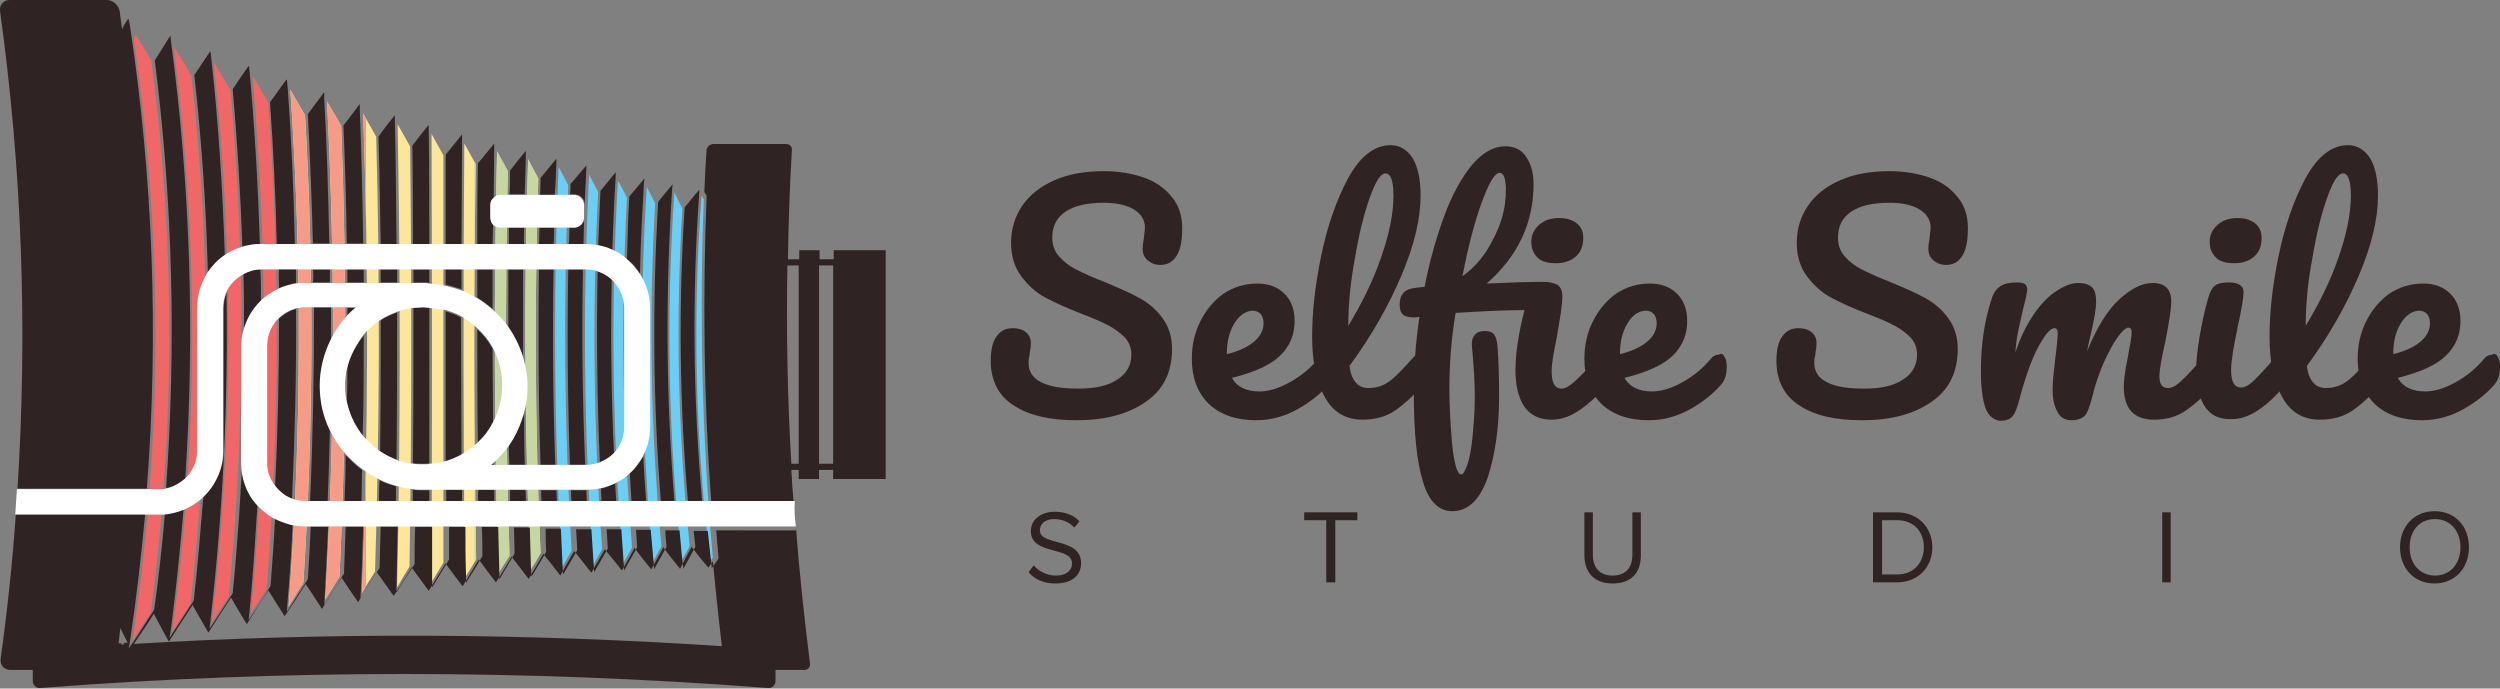 <?xml version="1.0" encoding="UTF-8"?> <!-- Generator: Adobe Illustrator 25.2.1, SVG Export Plug-In . SVG Version: 6.00 Build 0) --> <svg xmlns="http://www.w3.org/2000/svg" xmlns:xlink="http://www.w3.org/1999/xlink" id="Layer_1" x="0px" y="0px" viewBox="0 0 442.6 121.9" style="enable-background:new 0 0 442.6 121.9;" xml:space="preserve"><rect x="0" y="0" width="442.6" height="121.9" fill="#808080" stroke="none"/> <style type="text/css"> .st0{clip-path:url(#SVGID_2_);} .st1{fill:#FCE699;} .st2{fill:#F16667;} .st3{fill:#F69B88;} .st4{fill:#6BCEF5;} .st5{fill:#C6D7A1;} .st6{fill:#302323;} .st7{fill:#FFFFFF;} </style> <g> <g> <g> <g> <defs> <path id="SVGID_1_" d="M88.2,101.6c-0.7-24.9-0.8-49.8-0.2-74.8c0.6,1.2,1.3,2.3,1.9,3.5c-0.5,22.7-0.4,45.4,0.3,68.1 C89.5,99.5,88.8,100.5,88.2,101.6z M101.2,97.5c-1.3-21.6-1.5-43.1-0.6-64.7c-0.6-1.1-1.1-2.2-1.7-3.2 c-1,23.6-0.8,47.2,0.6,70.9C100.1,99.5,100.6,98.5,101.2,97.5z M78.5,99.6c0-24,0-48.1,0-72.1c-0.7-1.3-1.4-2.5-2.1-3.8 c0.1,26.5,0.1,52.9,0,79.4C77.1,101.9,77.8,100.8,78.5,99.6z M84.3,99c-0.4-23.3-0.4-46.7-0.1-70c-0.7-1.2-1.3-2.4-2-3.6 C82,51,82,76.6,82.3,102.3C83,101.2,83.7,100.1,84.3,99z M106.6,97.2c-1.5-21.1-1.8-42.2-0.7-63.2c-0.5-1-1.1-2.1-1.6-3.1 c-1.2,23.1-0.9,46.1,0.7,69.3C105.5,99.1,106.1,98.2,106.6,97.2z M72.5,100.3c0.4-24.8,0.4-49.6,0.1-74.4 c-0.7-1.3-1.5-2.6-2.2-3.9c0.5,27.3,0.5,54.7-0.1,82C71,102.8,71.7,101.6,72.5,100.3z M126.2,98.7c-1.9-21.1-2.4-42.3-1.6-63.4 c-0.1-0.2-0.2-0.4-0.4-0.6c-1.6,21.5-1.1,43,1.5,64.5C125.9,99.1,126.1,98.9,126.2,98.7z M21.5,114c0.2,0,0.3,0,0.5,0 c-0.1-0.3-0.3-0.5-0.4-0.8C21.5,113.5,21.5,113.8,21.5,114z M111.9,96.9c-1.7-20.7-2-41.3-0.9-61.9c-0.5-1-1-2-1.6-3 c-1.3,22.6-1,45.1,0.9,67.7C110.9,98.8,111.4,97.9,111.9,96.9z M117.1,96.7c-1.9-20.3-2.3-40.5-1.1-60.7c-0.5-1-1-2-1.5-2.9 c-1.4,22.1-1,44.2,1.1,66.4C116.1,98.5,116.6,97.6,117.1,96.7z M122.1,96.6c-2.1-19.9-2.5-39.8-1.3-59.7c-0.5-1-1-1.9-1.4-2.9 c-1.5,21.7-1.1,43.4,1.3,65.1C121.2,98.4,121.7,97.5,122.1,96.6z M95.7,97.9c-1-22.1-1.1-44.2-0.4-66.3 c-0.6-1.1-1.2-2.2-1.8-3.4c-0.8,24.2-0.6,48.5,0.4,72.7C94.5,100,95.1,99,95.7,97.9z M26.7,108.5C31,76,31.1,43.2,26.8,10.7 c-1.1-1.8-2.2-3.7-3.4-5.6c5.5,36,5.5,72.4,0,108.5C24.5,111.9,25.6,110.2,26.7,108.5z M66.4,101.2c0.8-25.6,0.9-51.3,0.2-77 c-0.8-1.4-1.5-2.7-2.3-4.1c1,28.3,0.9,56.6-0.2,84.9C64.8,103.7,65.6,102.4,66.4,101.2z M53.7,103.2C55.5,75.6,55.6,48,54,20.4 c-0.9-1.5-1.7-3-2.6-4.5c2.1,30.5,2,61-0.3,91.5C52,105.9,52.8,104.5,53.7,103.2z M60.1,102.1c1.3-26.6,1.3-53.2,0.3-79.8 c-0.8-1.4-1.6-2.9-2.5-4.3c1.5,29.3,1.4,58.7-0.3,88.1C58.4,104.8,59.3,103.4,60.1,102.1z M33.7,107 c3.6-31.1,3.7-62.4,0.2-93.6c-1-1.8-2.1-3.5-3.2-5.3c4.5,34.5,4.4,69.3-0.2,103.8C31.6,110.2,32.6,108.6,33.7,107z M40.5,105.6 c2.9-29.8,3-59.8,0.3-89.7c-1-1.7-2-3.3-3-5c3.6,33,3.5,66.3-0.3,99.3C38.5,108.6,39.5,107.1,40.5,105.6z M47.2,104.3 c2.3-28.6,2.4-57.4,0.3-86.1c-0.9-1.6-1.8-3.2-2.8-4.8c2.8,31.7,2.7,63.6-0.3,95.2C45.3,107.2,46.3,105.8,47.2,104.3z"></path> </defs> <clipPath id="SVGID_2_"> <use xlink:href="#SVGID_1_" style="overflow:visible;"></use> </clipPath> <g class="st0"> <path class="st1" d="M98.1,110.4c0,12.8-5.4,23.2-12.1,23.2H61.1c-6.7,0-12.1-10.4-12.1-23.2V3.4c0-12.8,5.4-23.2,12.1-23.2H86 c6.7,0,12.1,10.4,12.1,23.2V110.4"></path> <path class="st2" d="M49.6-4.2H33.1c-5.8,0-10.4,8.9-10.4,19.9v91.9c0,11,4.7,19.9,10.4,19.9h19.8c-2.4-4.2-3.9-10.3-3.9-17.1 V3.4C49,0.8,49.2-1.8,49.6-4.2"></path> <path class="st3" d="M54.4-4.2h-4.8C49.2-1.8,49,0.8,49,3.4v107c0,6.8,1.5,12.8,3.9,17.1h1.5c5.8,0,10.4-8.9,10.4-19.9V15.7 C64.9,4.7,60.2-4.2,54.4-4.2"></path> <path class="st4" d="M116.7-5.1H97.3c0.5,2.6,0.9,5.5,0.9,8.5v107c0,8.2-2.2,15.4-5.6,19.5c0.7,0.3,1.4,0.4,2.2,0.4h22 c5.9,0,10.7-9.2,10.7-20.5V15.3C127.4,4,122.6-5.1,116.7-5.1"></path> <path class="st5" d="M97.3-5.1h-2.6C88.8-5.1,84,4,84,15.3v94.5c0,9.9,3.7,18.2,8.6,20.1c3.4-4.1,5.6-11.3,5.6-19.5V3.4 C98.1,0.4,97.8-2.5,97.3-5.1"></path> </g> </g> <path class="st6" d="M55.4,47.7h3c0,0.8,0,1.5,0,2.3h-3C55.5,49.2,55.5,48.5,55.4,47.7z M48.7,86.1c0.8,1,1.8,1.8,3,2.2 c0.5-11.2,0.8-22.4,0.7-33.6c-1.1,0.3-2.2,0.9-3,1.7C49.4,66.3,49.2,76.2,48.7,86.1z M106.4,86.5c0,0.8,0.1,1.5,0.1,2.3h2.6 c-0.1-1.1-0.1-2.1-0.2-3.2C108.2,85.9,107.3,86.3,106.4,86.5z M67.4,50h2.9c0-0.8,0-1.5,0-2.3h-2.9C67.4,48.5,67.4,49.2,67.4,50z M54.9,88.7h3.1c0.2-4.2,0.3-8.4,0.4-12.7c-1.1-2.3-1.7-4.9-1.7-7.7c0-2.9,0.7-5.6,1.9-8.1c0-1.9,0-3.9,0-5.8h-3 C55.6,65.9,55.4,77.4,54.9,88.7z M61.5,50h2.9c0-0.8,0-1.5,0-2.3h-2.9C61.5,48.5,61.5,49.2,61.5,50z M93.1,88.7 c0-0.7,0-1.3-0.1-2h-2.7c0,0.7,0,1.3,0,2H93.1z M84.7,88.7h2.8c0-0.7,0-1.3,0-2h-2.8C84.6,87.4,84.6,88.1,84.7,88.7z M95.8,86.8 c0,0.7,0,1.3,0.1,2h2.7c0-0.7-0.1-1.3-0.1-2H95.8z M98.1,40.3h-2.6c0,1,0,1.9-0.1,2.9H98C98.1,42.3,98.1,41.3,98.1,40.3z M101.1,86.8c0,0.7,0,1.3,0.1,2h2.7c0-0.7-0.1-1.3-0.1-2H101.1z M61,88.7h3c0-1.8,0.1-3.7,0.1-5.5c-1.1-0.8-2-1.7-2.9-2.6 C61.2,83.3,61.1,86,61,88.7z M103.6,82.3c-0.5-11.5-0.6-23.1-0.4-34.6h-2.6c-0.2,11.5-0.1,23.1,0.3,34.6H103.6z M108.7,80.2 c-0.5-10.3-0.6-20.6-0.4-30.8c-0.7-0.6-1.6-1.1-2.5-1.4c-0.2,11.3-0.1,22.6,0.4,33.8C107.1,81.5,108,81,108.7,80.2z M67.1,88.7h3 c0-0.9,0-1.8,0-2.6c-1-0.3-2-0.6-2.9-1.1C67.1,86.2,67.1,87.5,67.1,88.7z M81.7,47.7h-2.8c0,0.9,0,1.8,0,2.7 c0.9,0.2,1.9,0.5,2.8,0.8C81.7,50.1,81.7,48.9,81.7,47.7z M92.8,40.3h-2.7c0,1,0,1.9,0,2.9h2.7C92.7,42.3,92.8,41.3,92.8,40.3z M73.2,50H75h0c0.3,0,0.7,0,1,0.1c0-0.8,0-1.6,0-2.4h-2.8C73.2,48.5,73.2,49.2,73.2,50z M81.8,88.7c0-0.7,0-1.3,0-2h-2.8 c0,0.7,0,1.3,0,2H81.8z M75,86.8c-0.7,0-1.3,0-1.9-0.1c0,0.7,0,1.4,0,2.1H76c0-0.7,0-1.3,0-2h-0.8v0C75.1,86.8,75.1,86.8,75,86.8 z M87.2,47.7h-2.7c0,1.7,0,3.3,0,5c1,0.6,1.9,1.3,2.7,2C87.2,52.4,87.2,50,87.2,47.7z M81.7,43.2c0-6.2,0.1-12.4,0.1-18.5l0-0.9 c-1,1.2-1.9,2.4-2.9,3.6c0,0,0,0,0,0c0,5.3,0,10.5,0,15.8H81.7z M103.5,36.2c0.1-2,0.2-4.1,0.3-6.1l0-0.8 c-0.9,1.1-1.9,2.2-2.8,3.3c0,0,0,0.1,0,0.1c0,0,0,0,0,0c0,0.6,0,1.1-0.1,1.7h0.7C102.7,34.4,103.5,35.2,103.5,36.2z M103.4,39.1 c-0.3,0.7-0.9,1.2-1.7,1.2h-0.9c0,1,0,1.9-0.1,2.9h2.6C103.3,41.8,103.4,40.5,103.4,39.1z M119.4,88.7c-1.5-18.4-1.6-37-0.4-55.3 l0.1-0.8c-0.9,1.1-1.8,2.1-2.6,3.2c0,0.1,0,0.1,0,0.2c0,0,0,0,0,0c-1,17.5-0.9,35.2,0.5,52.8H119.4z M49.4,51 c0.9-0.4,2-0.7,3-0.9c0-0.8,0-1.6,0-2.5h-3C49.3,48.8,49.4,49.9,49.4,51z M124.3,88.7c-1.6-18.2-1.8-36.5-0.5-54.6l0-0.5 c-0.9,1-1.7,2.1-2.6,3.1c0,0.1,0,0.1,0,0.2c0,0,0,0,0,0c-1.1,17.2-0.9,34.6,0.6,51.9H124.3z M113.3,48.5 c0.1-5.4,0.4-10.7,0.7-16.1l0.1-0.8c-0.9,1.1-1.8,2.1-2.7,3.2c0,0.1,0,0.1,0,0.2c0,0,0,0,0,0c-0.2,3.6-0.3,7.2-0.4,10.9 C111.9,46.5,112.7,47.4,113.3,48.5z M70.2,43.2c-0.1-7.3-0.1-14.6-0.3-21.9l0-0.9c0,0,0,0,0,0c-1,1.2-2,2.5-2.9,3.8 c0.2,6.4,0.3,12.7,0.4,19.1H70.2z M111.5,83.8c0.1,1.7,0.2,3.3,0.3,5h2.6c-0.2-2.7-0.4-5.3-0.5-8 C113.2,81.9,112.4,82.9,111.5,83.8z M58.3,43.2c-0.2-8.6-0.4-17.2-0.9-25.8l0-1c0,0,0,0,0-0.1c-1,1.3-1.9,2.6-2.9,3.9 c0.4,7.6,0.7,15.3,0.9,22.9H58.3z M109,31.3l0-0.8c-0.9,1.1-1.8,2.2-2.7,3.3c0,0,0,0.1,0,0.1c0,0,0,0,0,0 c-0.1,3.2-0.3,6.4-0.4,9.6c0.9,0.2,1.7,0.4,2.5,0.8C108.6,39.9,108.7,35.6,109,31.3z M87.3,39.8c-0.3-0.3-0.5-0.8-0.5-1.3v-2.2 c0-0.5,0.2-1,0.6-1.3c0-2.9,0.1-5.8,0.1-8.7l0-0.9c-1,1.2-1.9,2.4-2.9,3.5c0,0,0,0.1,0,0.1c0,0,0,0,0,0 c-0.1,4.7-0.1,9.5-0.1,14.3h2.7C87.2,42.1,87.3,40.9,87.3,39.8z M87.3,74.9c0-4.4-0.1-8.8-0.1-13.2c-0.7-1.3-1.6-2.4-2.7-3.4 c0,6.7,0,13.5,0.1,20.2C85.6,77.4,86.6,76.2,87.3,74.9z M76,43.2c0-6.7,0-13.5-0.1-20.2l0-0.9c0,0,0,0,0,0c-1,1.2-2,2.5-2.9,3.7 c0.1,5.8,0.1,11.6,0.1,17.4H76z M93.1,27.6l0-0.9c-1,1.2-1.9,2.3-2.8,3.5c0,0,0,0.1,0,0.1c0,0,0,0,0,0c0,1.4,0,2.8-0.1,4.1h2.7 C93,32.2,93,29.9,93.1,27.6z M64.3,43.2c-0.1-7.9-0.3-15.9-0.6-23.8l0-0.9c0,0,0,0,0-0.1c-1,1.3-1.9,2.6-2.9,3.8 c0.3,7,0.5,13.9,0.6,20.9H64.3z M98.5,28.9l0-0.8c-0.9,1.1-1.9,2.3-2.8,3.4c0,0,0,0.1,0,0.1c0,0,0,0,0,0c0,1,0,1.9-0.1,2.9h2.6 C98.4,32.6,98.4,30.8,98.5,28.9z M87,82.3h0.4c0-0.1,0-0.2,0-0.3C87.2,82.1,87.1,82.2,87,82.3z M90.1,78.8c0,1.2,0,2.3,0.1,3.5 h2.7c-0.1-3-0.1-6.1-0.1-9.1C92.2,75.2,91.3,77.1,90.1,78.8z M29.4,86.4c1.3-0.2,2.4-0.9,3.4-1.7c1.7-25.7,0.9-51.6-2.5-77.2 l-0.1-1c0-0.1-0.1-0.1-0.1-0.1c0,0,0,0,0,0c-0.9,1.4-1.8,2.9-2.7,4.3C30.6,35.8,31.2,61.1,29.4,86.4z M3.1,86.5H26 c2.1-27.3,1.1-54.8-3-82l-0.2-1c0-0.1-0.1-0.1-0.1-0.2c-0.4,0.6-0.8,1.2-1.1,1.9c-0.1-1.1-0.3-2.1-0.4-3.2C21,0.9,20,0,18.9,0 C13.2,0,7.4,0,1.7,0C0.6,0-0.1,0.9,0,1.9C3.9,30,4.9,58.3,3.1,86.5z M92.6,47.7H90c0,3.3,0,6.7,0,10.1c1.1,1.6,2,3.4,2.6,5.3 C92.6,58,92.6,52.8,92.6,47.7z M76,54.5c-0.3,0-0.7-0.1-1-0.1c-0.6,0-1.2,0.1-1.8,0.1c0,9.2,0,18.4-0.1,27.5 c0.6,0.1,1.2,0.1,1.9,0.1c0.3,0,0.7,0,1-0.1C76,73,76,63.8,76,54.5z M140.9,93.2c0.6,8.1,1.5,16.2,2.5,24.3 c0.1,0.6-0.4,1.1-1,1.1c-1.7,0-3.4,0-5.1,0c0,0.6,0,1.3,0,1.9c0,0.8-0.6,1.4-1.4,1.3c-42.9-3.3-85.9-3.3-128.7,0 c-0.8,0.1-1.4-0.5-1.4-1.3c0-0.6,0-1.3,0-1.9c-1.3,0-2.7,0-4,0c-1.1,0-1.8-0.9-1.7-1.9c1.2-8.6,2.1-17.1,2.7-25.7h22.9 c-0.7,7.3-1.5,14.6-2.6,21.9l-0.3,1.9l1.1-1.6c1.1-1.7,2.2-3.4,3.3-5.1l0.1-0.2c0.8-5.6,1.4-11.3,1.9-17c1.2-0.1,2.3-0.4,3.3-0.8 c-0.6,7-1.3,14-2.2,21l-0.3,1.9l1-1.6c1.1-1.6,2.1-3.3,3.2-4.9l0.1-0.2c0.7-6.1,1.2-12.3,1.7-18.4c2.2-2.1,3.6-5,3.6-8.2V54.5 c0-0.9,0.2-1.8,0.5-2.7c0.3,19.3-0.6,38.5-2.8,57.7l-0.2,1.8l1-1.5c1-1.5,2-3.1,3-4.6l0.1-0.2c0.9-9.2,1.5-18.4,1.9-27.6V82 c0,2.7,1,5.2,2.5,7.1c-0.4,6.3-0.8,12.6-1.4,18.9l-0.2,1.8l1-1.5c1-1.5,1.9-2.9,2.8-4.4l0.1-0.2c0.3-4,0.6-8,0.8-12 c0.9,0.5,2,1,3.1,1.2c-0.2,4.6-0.5,9.2-0.9,13.7l-0.1,1.7l0.9-1.4c0.9-1.4,1.8-2.8,2.7-4.2l0.1-0.2c0.2-3.1,0.4-6.2,0.5-9.3h3.1 c-0.2,4.1-0.4,8.1-0.6,12.2l-0.1,1.7l0.9-1.4c0.9-1.3,1.7-2.7,2.5-4l0.1-0.1l0-0.1c0.1-2.7,0.2-5.5,0.3-8.3h3.1 c-0.1,3.7-0.2,7.4-0.4,11.1l-0.1,1.6l0.9-1.4c0.8-1.3,1.6-2.5,2.4-3.8l0.1-0.1l0-0.1c0.1-2.4,0.1-4.9,0.2-7.3h3 c-0.1,3.4-0.1,6.7-0.2,10.1l0,1.6l0.8-1.3c0.8-1.2,1.5-2.4,2.3-3.6l0.1-0.1l0-0.1c0-2.2,0-4.3,0.1-6.5h3c0,3.1,0,6.2,0,9.2l0,1.5 l0.8-1.3c0.7-1.2,1.4-2.3,2.1-3.5l0.1-0.1V99c0-1.9,0-3.8,0-5.7h2.9c0,2.8,0,5.6,0.1,8.4l0,1.5l0.8-1.3c0.7-1.1,1.4-2.2,2-3.3 l0.1-0.1l0-0.1c0-1.7,0-3.4-0.1-5.1h2.9c0.1,2.6,0.1,5.2,0.2,7.8l0,1.5l2.7-4.6l0-0.1c0-1.5-0.1-3-0.1-4.5h2.8 c0.1,2.4,0.1,4.8,0.2,7.2l0.1,1.5l2.6-4.4l0-0.1c-0.1-1.3-0.1-2.7-0.1-4h2.7c0.1,2.2,0.2,4.4,0.3,6.7l0.1,1.4l2.5-4.3l0-0.1 c-0.1-1.2-0.1-2.4-0.2-3.6h2.7c0.1,2.1,0.3,4.2,0.4,6.2l0.1,1.4l2.4-4.2l0-0.1c-0.1-1.1-0.1-2.2-0.2-3.3h2.6 c0.1,2,0.3,3.9,0.4,5.9l0.1,1.4l2.3-4.1l0-0.1c-0.1-1-0.1-2-0.2-3h2.6c0.2,1.9,0.3,3.7,0.5,5.6l0.1,1.4l2.2-4l0-0.1 c-0.1-0.9-0.2-1.9-0.2-2.8h2.5c0.2,1.8,0.3,3.6,0.5,5.4l0.2,1.4l2.1-3.9l0-0.1c-0.1-0.9-0.2-1.8-0.3-2.7h2.5 c0.2,1.8,0.4,3.7,0.6,5.5l0.1,1.1l1.2-1.7l0-0.2c-0.1-1.6-0.3-3.2-0.4-4.8H140.9z M21.8,113.8l0.8,0l-1.3-2.6l-0.3,2.7l0.5,0 c0,0.1,0,0.2,0,0.2c0.2,0,0.3,0,0.5,0C21.9,113.9,21.9,113.8,21.8,113.8z M127.8,114.4c-0.6-5-1.1-10-1.6-15 c-0.3,0.4-0.5,0.7-0.8,1.1c-1-1.2-2-2.4-2.9-3.6c0-0.1,0-0.1,0-0.2c-0.7,1.3-1.4,2.6-2.1,4c-1-1.2-2-2.5-2.9-3.7 c0-0.1,0-0.1,0-0.2c-0.7,1.3-1.5,2.7-2.2,4c-1-1.2-2-2.5-2.9-3.7c0-0.1,0-0.1,0-0.2c-0.8,1.4-1.5,2.8-2.3,4.1c-1-1.3-2-2.5-3-3.7 c0,0,0-0.1,0-0.1c-0.8,1.4-1.6,2.8-2.4,4.2c-1-1.3-2-2.5-3-3.8c0,0,0-0.1,0-0.1c-0.8,1.4-1.7,2.9-2.5,4.4c-1-1.3-2-2.6-3-3.8 c0,0,0-0.1,0-0.1c-0.9,1.5-1.7,3-2.6,4.5c-1-1.3-2-2.6-3-3.9c0,0,0-0.1,0-0.1c-0.9,1.5-1.8,3.1-2.8,4.6c-1-1.3-2-2.6-3-4 c0,0,0-0.1,0-0.1c-1,1.6-1.9,3.2-2.9,4.8c-1-1.3-2-2.7-3-4c0,0,0,0,0-0.1c-1,1.6-2,3.3-3,4.9c-1-1.4-2-2.7-3-4.1c0,0,0,0,0-0.1 c-1,1.7-2.1,3.4-3.2,5.1c-1-1.4-2-2.8-3-4.2c0,0,0,0,0,0c-1.1,1.7-2.2,3.5-3.3,5.3c-1-1.4-2-2.9-2.9-4.3c0,0,0,0,0,0 c-1.1,1.8-2.3,3.6-3.5,5.5c-1-1.5-1.9-3-2.9-4.4c0,0,0,0,0,0c-1.2,1.9-2.4,3.8-3.7,5.7c-1-1.5-1.9-3-2.9-4.6 c-1.3,2-2.5,3.9-3.8,6c-1-1.6-1.9-3.1-2.8-4.7c0,0,0,0,0,0c-1.3,2-2.7,4.1-4,6.2c-0.9-1.6-1.9-3.2-2.8-4.9c0,0,0,0,0,0 c-1.4,2.1-2.8,4.3-4.2,6.5c0,0,0,0,0,0c-0.9-1.6-1.8-3.3-2.7-5c0,0,0,0,0,0.1c-1.1,1.8-2.3,3.5-3.5,5.3 C58.4,111.9,93.2,112.1,127.8,114.4z M43.2,58.4c0.5-2,1.6-3.8,3-5.2c0-1.8,0-3.7-0.1-5.5h0c-1.1,0-2.1,0.3-3,0.8 C43.2,51.8,43.2,55.1,43.2,58.4z M81.7,80.6c0-8.1-0.1-16.2-0.1-24.4c-0.9-0.5-1.8-0.8-2.7-1.1c0,8.9,0,17.8,0,26.7 C79.9,81.4,80.8,81,81.7,80.6z M98.3,82.3c-0.4-11.5-0.5-23.1-0.3-34.6h-2.6c-0.1,11.5-0.1,23.1,0.3,34.6H98.3z M52.2,43.2 c-0.2-9.4-0.6-18.7-1.3-28l-0.1-1c0,0,0-0.1-0.1-0.1c-1,1.3-1.9,2.7-2.9,4c0.6,8.3,1,16.7,1.2,25.1H52.2z M46,43.2 c-0.3-10.2-0.9-20.3-1.8-30.4l-0.1-1c0,0,0-0.1-0.1-0.1c-1,1.4-1.9,2.7-2.8,4.1c0.8,9.2,1.4,18.5,1.7,27.8 C43.9,43.4,44.9,43.2,46,43.2z M64.4,59.4C63.1,61,62,62.9,61.5,65c0,2.2,0,4.3-0.1,6.5c0.5,2.1,1.5,4.1,2.8,5.7 C64.4,71.3,64.4,65.3,64.4,59.4z M61.5,54.5c0,0.5,0,0.9,0,1.4c0.5-0.5,1-1,1.5-1.4H61.5z M39.8,45.2 c-0.4-11.7-1.1-23.3-2.4-34.9l-0.1-1c0-0.1-0.1-0.1-0.1-0.2c-0.9,1.4-1.9,2.8-2.8,4.2c1.3,11.6,2.1,23.3,2.4,35 C37.5,47.1,38.6,46,39.8,45.2z M70.3,55.3c-1,0.4-2,0.8-2.9,1.4c0,7.7,0,15.5-0.1,23.2c0.9,0.6,1.9,1.1,2.9,1.5 C70.3,72.7,70.3,64,70.3,55.3z M156.8,44.3v40.5h-9.3v-1.6H145v1.6h-3.6v-1.6h-1.3c0.1,1.8,0.2,3.7,0.4,5.5h-14.6 c-1.3-18-1.5-36.1-0.8-54l0-0.1l-0.4-0.6c0.1-2.5,0.2-4.9,0.4-7.4c0-0.6,0.6-1.1,1.2-1.1c4.3,0,8.6,0,12.9,0c0.6,0,1.1,0.5,1,1.1 c-0.4,6.4-0.6,12.9-0.7,19.3h2v-1.6h3.6v1.6h2.5v-1.6H156.8z M141.4,47h-2c-0.2,11.7,0,23.4,0.7,35.1h1.3V47z M147.5,47H145v35.1 h2.5V47z"></path> <path class="st7" d="M87.3,39.8c-0.3-0.3-0.5-0.8-0.5-1.3v-2.2c0-0.5,0.2-1,0.6-1.3c0.3-0.3,0.7-0.5,1.2-0.5h1.6h2.7h2.7h2.6h2.7 h0.7c1,0,1.8,0.8,1.8,1.8c0,0,0,0,0,0v2.2c0,0.2-0.1,0.4-0.1,0.6c-0.3,0.7-0.9,1.2-1.7,1.2h-0.9h-2.7h-2.6h-2.7h-2.7h-1.5 C88.1,40.3,87.6,40.1,87.3,39.8z M140.9,93.2h-14.6h-1.5h-2.5h-2.5h-2.5h-2.6h-2.6h-2.6h-2.6h-2.7h-2.7h-2.7H96h-2.8h-2.8h-2.8 h-2.9h-2.9h-2.9h-3h-3h-3h-3h-3h-3.1h-3.1h-3.1h-0.6c-0.9,0-1.7-0.1-2.6-0.3c-1.1-0.3-2.1-0.7-3.1-1.2c-1.2-0.7-2.2-1.6-3.1-2.6 c-1.6-1.9-2.5-4.4-2.5-7.1v-4.6V61.3c0-1,0.1-1.9,0.4-2.8c0.5-2,1.6-3.8,3-5.2c0.9-0.9,2-1.6,3.2-2.2c0.9-0.4,2-0.7,3-0.9 c0.5-0.1,1.1-0.1,1.7-0.1h1.4h3h3h2.9h3h2.9h2.9H75h0c0.3,0,0.7,0,1,0.1c1,0.1,2,0.2,2.9,0.4c0.9,0.2,1.9,0.5,2.8,0.8 c1,0.4,1.9,0.9,2.8,1.4c1,0.6,1.9,1.3,2.7,2c1,0.9,2,1.9,2.8,3.1c1.1,1.6,2,3.4,2.6,5.3c0.5,1.7,0.8,3.5,0.8,5.3 c0,1.7-0.2,3.2-0.7,4.8c-0.6,2-1.4,3.9-2.6,5.6C89.3,80,88.4,81,87.3,82c-0.1,0.1-0.2,0.2-0.4,0.3h0.4h2.8h2.7h2.8h2.6h2.7h2.6 h0.3c0.8,0,1.6-0.2,2.3-0.4c0.9-0.4,1.8-0.9,2.5-1.6c1.2-1.2,1.9-2.9,1.9-4.7V54.5c0-2-0.9-3.8-2.3-5.1c-0.7-0.6-1.6-1.1-2.5-1.4 c-0.6-0.2-1.3-0.3-2-0.3h-0.7h-2.6H98h-2.6h-2.7H90h-2.8h-2.7h-2.8h-2.8H76h-2.8h-2.9h-2.9h-3h-2.9h-3h-3h-3.1h-3h-3.2h0 c-1.1,0-2.1,0.3-3,0.8c-1.4,0.7-2.6,1.9-3.2,3.4c-0.3,0.8-0.5,1.7-0.5,2.7v25.3c0,3.2-1.4,6.1-3.6,8.2c-1,0.9-2.2,1.7-3.5,2.2 c-1,0.4-2.2,0.7-3.3,0.8c-0.3,0-0.6,0-0.9,0h-2.5H2.7c0.1-1.5,0.2-3,0.3-4.5H26h2.1c0.4,0,0.8,0,1.2-0.1c1.3-0.2,2.4-0.9,3.4-1.7 c1.3-1.2,2.2-3,2.2-4.9V54.5c0-2.3,0.7-4.4,1.8-6.2c0.8-1.2,1.8-2.3,3-3.1c1-0.7,2-1.2,3.2-1.5c1-0.3,2-0.5,3.1-0.5 c0,0,0.1,0,0.1,0h3.1h3h3.1h3h3.1h2.9h3h2.9h2.9H76h2.9h2.8h2.8h2.7H90h2.7h2.7H98h2.7h2.6h0.5c0.7,0,1.4,0.1,2.1,0.2 c0.9,0.2,1.7,0.4,2.5,0.8c0.9,0.4,1.8,0.9,2.5,1.6c0.9,0.8,1.7,1.7,2.4,2.7c1.1,1.7,1.8,3.8,1.8,6v21.1c0,1.9-0.5,3.7-1.3,5.2 c-0.6,1.1-1.4,2.2-2.3,3c-0.7,0.7-1.6,1.3-2.5,1.7c-0.8,0.4-1.6,0.7-2.5,0.9c-0.8,0.2-1.7,0.3-2.6,0.3h-0.1h-2.6h-2.7h-2.7H93 h-2.7h-2.8h-2.8h-2.9h-2.8H76h-0.8v0c-0.1,0-0.1,0-0.2,0c-0.7,0-1.3,0-1.9-0.1c-1-0.1-2-0.3-3-0.6c-1-0.3-2-0.6-2.9-1.1 c-1-0.5-2-1.1-3-1.8c-1.1-0.8-2-1.7-2.9-2.6c-1.2-1.3-2.2-2.9-3-4.5c-1.1-2.3-1.7-4.9-1.7-7.7c0-2.9,0.7-5.6,1.9-8.1 c0.8-1.6,1.8-3.1,3-4.4c0.5-0.5,1-1,1.5-1.4h-1.5h-3h-3h-1.5c-0.6,0-1.1,0.1-1.6,0.2c-1.1,0.3-2.2,0.9-3,1.7 c-1.3,1.2-2.1,3-2.1,4.9V82c0,1.6,0.6,3,1.5,4.1c0.8,1,1.8,1.8,3,2.2c0.7,0.3,1.5,0.4,2.3,0.4h0.8h3.1H61h3h3h3h3H76h2.9h2.9h2.9 h2.8h2.8h2.8h2.8h2.7h2.7h2.7h2.7h2.6h2.6h2.6h2.5h2.5h2.5h2.5h1.6h14.6C140.6,90.2,140.7,91.7,140.9,93.2z M61.5,65 c-0.3,1.1-0.4,2.2-0.4,3.4c0,1.1,0.1,2.1,0.4,3.1c0.5,2.1,1.5,4.1,2.8,5.7c0.9,1,1.9,1.9,3,2.7c0.9,0.6,1.9,1.1,2.9,1.5 c0.9,0.4,1.9,0.6,3,0.7c0.6,0.1,1.2,0.1,1.9,0.1c0.3,0,0.7,0,1-0.1c1-0.1,2-0.2,2.9-0.5c1-0.3,1.9-0.7,2.8-1.2 c1-0.6,2-1.3,2.8-2.1c1.1-1,2-2.2,2.7-3.6c1-1.9,1.6-4.2,1.6-6.5c0-2.4-0.6-4.7-1.7-6.7c-0.7-1.3-1.6-2.4-2.7-3.4 c-0.9-0.8-1.8-1.5-2.8-2.1c-0.9-0.5-1.8-0.8-2.7-1.1C78,54.8,77,54.6,76,54.5c-0.3,0-0.7-0.1-1-0.1c-0.6,0-1.2,0.1-1.8,0.1 c-1,0.1-2,0.4-2.9,0.7c-1,0.4-2,0.8-2.9,1.4c-1.1,0.7-2.1,1.6-3,2.6C63.1,61,62,62.9,61.5,65z"></path> </g> </g> <g> <g> <path class="st6" d="M179.5,71.8c-2.7-1.7-4.1-4.4-4.1-7.9c0-1.9,0.3-3.3,1-4.3c0.7-1,1.6-1.5,2.9-1.5c0.9,0,1.7,0.2,2.3,0.7 c0.6,0.5,0.9,1.1,0.9,1.9c0,0.7-0.1,1.3-0.2,1.8c0,0.1,0,0.4-0.1,0.7c-0.1,0.3-0.1,0.7-0.1,1.1c0,1.5,0.8,2.7,2.3,3.4 c1.6,0.8,3.7,1.1,6.6,1.1c2.9,0,5.2-0.5,6.8-1.6c1.6-1,2.5-2.5,2.5-4.4c0-1.2-0.4-2.2-1.1-3c-0.8-0.8-1.7-1.5-2.8-2.1 c-1.1-0.6-2.7-1.3-4.8-2.1c-2.6-1-4.8-2-6.5-2.9c-1.7-0.9-3.1-2.2-4.3-3.8c-1.2-1.6-1.8-3.6-1.8-5.9c0-2.5,0.7-4.7,2-6.6 c1.3-1.9,3.2-3.4,5.7-4.5c2.5-1.1,5.4-1.6,8.8-1.6c2.5,0,4.8,0.4,6.9,1.1c2.1,0.7,3.8,1.9,5,3.4c1.3,1.5,1.9,3.4,1.9,5.6 c0,2.2-0.3,3.8-1,4.9c-0.7,1.1-1.6,1.6-2.9,1.6c-0.9,0-1.6-0.3-2.2-0.8c-0.6-0.5-0.9-1.2-0.9-2c0-0.7,0.1-1.3,0.2-1.8 c0.1-1,0.2-1.7,0.2-2c0-1.4-0.7-2.5-2.1-3.3c-1.4-0.8-3.2-1.1-5.2-1.1c-2.9,0-5.2,0.5-6.8,1.6c-1.6,1.1-2.3,2.6-2.3,4.6 c0,1.3,0.4,2.4,1.2,3.3c0.8,0.9,1.8,1.7,3,2.3c1.2,0.6,2.9,1.4,5,2.2c2.6,1.1,4.7,2,6.3,2.9c1.6,0.9,2.9,2,4,3.5 c1.1,1.5,1.7,3.3,1.7,5.5c0,4-1.5,7.2-4.6,9.3c-3.1,2.2-7.2,3.3-12.3,3.3C185.9,74.4,182.3,73.6,179.5,71.8z"></path> <path class="st6" d="M235.8,63.2c0.3,0.4,0.4,1,0.4,1.7c0,1.4-0.3,2.4-1,3.2c-1.3,1.5-3.1,3-5.4,4.3c-2.3,1.3-4.8,2-7.4,2 c-3.6,0-6.4-1-8.4-2.9c-2-2-3-4.6-3-8c0-2.4,0.5-4.6,1.5-6.6c1-2,2.4-3.7,4.1-4.9c1.8-1.2,3.8-1.8,6-1.8c2,0,3.6,0.6,4.8,1.8 c1.2,1.2,1.8,2.8,1.8,4.8c0,2.4-0.8,4.4-2.5,6.1s-4.6,3-8.6,4c0.9,1.6,2.5,2.4,4.9,2.4c1.5,0,3.3-0.5,5.3-1.6 c2-1.1,3.7-2.5,5.1-4.2c0.4-0.5,0.9-0.7,1.4-0.7C235.2,62.5,235.5,62.7,235.8,63.2z M218.5,57.3c-0.9,1.5-1.3,3.3-1.3,5.3v0.1 c2-0.5,3.6-1.2,4.8-2.2c1.2-1,1.7-2.1,1.7-3.3c0-0.7-0.2-1.2-0.5-1.6c-0.4-0.4-0.8-0.6-1.5-0.6C220.5,55.1,219.4,55.8,218.5,57.3 z"></path> <path class="st6" d="M252.5,63.2c0.3,0.4,0.4,1,0.4,1.7c0,1.4-0.3,2.4-1,3.2c-1.5,1.8-3.1,3.3-4.8,4.5c-1.7,1.2-3.7,1.7-5.9,1.7 c-3,0-5.3-1.4-6.7-4.1c-1.5-2.7-2.2-6.3-2.2-10.6c0-4.2,0.5-9,1.6-14.3c1.1-5.3,2.7-9.9,4.8-13.8c2.1-3.8,4.6-5.8,7.5-5.8 c1.6,0,2.9,0.8,3.9,2.3c0.9,1.5,1.4,3.7,1.4,6.6c0,4.1-1.1,8.8-3.4,14.2c-2.3,5.4-5.3,10.7-9.2,16c0.2,1.4,0.6,2.4,1.2,3 c0.5,0.6,1.3,0.9,2.2,0.9c1.4,0,2.6-0.4,3.7-1.2c1.1-0.8,2.4-2.2,4.1-4.1c0.4-0.5,0.9-0.7,1.4-0.7 C251.9,62.5,252.3,62.7,252.5,63.2z M242.5,35c-1,2.8-1.9,6.4-2.6,10.6c-0.8,4.2-1.2,8.3-1.2,12.1c2.4-4,4.4-8,5.8-12.1 c1.4-4,2.2-7.7,2.2-11c0-2.6-0.5-3.9-1.4-3.9C244.4,30.7,243.5,32.2,242.5,35z"></path> <path class="st6" d="M285.1,63.2c0.3,0.4,0.4,1,0.4,1.7c0,1.4-0.3,2.4-1,3.2c-1.4,1.7-3,3.2-4.7,4.4c-1.7,1.2-3.4,1.8-5.1,1.8 c-2.2,0-3.8-0.8-4.9-2.4c-1-1.6-1.5-3.7-1.5-6.3c0-1.3,0.1-3,0.4-4.9c0.3-2,0.7-3.9,1.2-5.8c-3.4,0-7.5,0.2-12.2,0.5 c-0.8,4.8-1.1,9.3-1.1,13.4c0,3.2,0.2,6.5,0.5,10c0.4,3.5,0.9,5.2,1.6,5.2c0.3,0,0.7-0.6,1.1-1.8c0.4-1.2,0.7-2.8,0.9-4.9 c0.2-2.1,0.4-4.4,0.4-6.9c0-2.8-0.2-5.8-0.5-9c-0.1-1,0.1-1.7,0.5-2.1c0.4-0.5,1-0.7,1.8-0.7c0.7,0,1.3,0.2,1.6,0.6 c0.3,0.4,0.5,1,0.6,1.9c0.2,2.5,0.3,5.5,0.3,9c0,5.6-0.7,10.4-2,14.4c-1.4,4-3.5,6-6.3,6c-2.4,0-4.2-1.8-5.2-5.3 c-1.1-3.5-1.6-8.8-1.6-15.8c0-4.1,0.3-8.6,1-13.3c-0.2,0-0.5,0.1-0.9,0.1c-1.1,0-1.8-0.2-2.1-0.6c-0.4-0.4-0.5-1-0.5-1.7 c0-0.9,0.2-1.5,0.7-2.1c0.5-0.5,1.3-0.8,2.6-0.9c0.2,0,0.6-0.1,1.1-0.1c0.9-4.6,2.1-8.8,3.5-12.6c1.4-3.8,3.1-6.8,4.9-9 c1.9-2.2,3.8-3.3,5.9-3.3c1.6,0,2.9,0.6,3.7,1.9c0.9,1.3,1.3,2.9,1.3,4.8c0,6.9-2.8,12.8-8.3,17.6c4.2-0.2,7.6-0.3,10.1-0.3 c1,0,1.7,0.2,2.4,0.5c0.6,0.4,0.9,1.1,0.9,2.1c0,0.7-0.1,1.7-0.3,3.1c-0.2,1.4-0.5,2.8-0.7,4.2c-0.6,2.9-0.9,4.8-0.9,5.8 c0,1,0.1,1.8,0.4,2.4c0.3,0.5,0.7,0.8,1.4,0.8c0.6,0,1.3-0.4,2.2-1.2c0.9-0.8,2.3-2.2,4-4.1c0.4-0.5,0.9-0.7,1.4-0.7 C284.5,62.5,284.8,62.7,285.1,63.2z M262.3,35.9c-1.3,3.6-2.4,7.9-3.4,13c1.7-1.2,3.1-2.7,4.3-4.5c1.1-1.8,2-3.6,2.6-5.5 c0.6-1.9,0.8-3.7,0.8-5.3c0-2-0.4-3-1.1-3C264.6,30.6,263.6,32.4,262.3,35.9z M272.2,45.6c-0.7-0.7-1.1-1.6-1.1-2.8 c0-1.2,0.5-2.2,1.4-3c0.9-0.8,2.1-1.2,3.5-1.2c1.3,0,2.3,0.3,3.1,0.9c0.8,0.6,1.2,1.5,1.2,2.6c0,1.4-0.4,2.5-1.3,3.3 c-0.9,0.8-2.1,1.2-3.5,1.2C274,46.6,272.9,46.3,272.2,45.6z"></path> <path class="st6" d="M305.3,63.2c0.3,0.4,0.4,1,0.4,1.7c0,1.4-0.3,2.4-1,3.2c-1.3,1.5-3.1,3-5.4,4.3c-2.3,1.3-4.8,2-7.4,2 c-3.6,0-6.4-1-8.4-2.9c-2-2-3-4.6-3-8c0-2.4,0.5-4.6,1.5-6.6c1-2,2.4-3.7,4.1-4.9c1.8-1.2,3.8-1.8,6-1.8c2,0,3.6,0.6,4.8,1.8 c1.2,1.2,1.8,2.8,1.8,4.8c0,2.4-0.8,4.4-2.5,6.1s-4.6,3-8.6,4c0.9,1.6,2.5,2.4,4.9,2.4c1.5,0,3.3-0.5,5.3-1.6 c2-1.1,3.7-2.5,5.1-4.2c0.4-0.5,0.9-0.7,1.4-0.7C304.7,62.5,305.1,62.7,305.3,63.2z M288.1,57.3c-0.9,1.5-1.3,3.3-1.3,5.3v0.1 c2-0.5,3.6-1.2,4.8-2.2c1.2-1,1.7-2.1,1.7-3.3c0-0.7-0.2-1.2-0.5-1.6c-0.4-0.4-0.8-0.6-1.5-0.6C290,55.1,289,55.8,288.1,57.3z"></path> <path class="st6" d="M318.6,71.8c-2.7-1.7-4.1-4.4-4.1-7.9c0-1.9,0.3-3.3,1-4.3c0.7-1,1.6-1.5,2.9-1.5c0.9,0,1.7,0.2,2.3,0.7 c0.6,0.5,0.9,1.1,0.9,1.9c0,0.7-0.1,1.3-0.2,1.8c0,0.1,0,0.4-0.1,0.7c-0.1,0.3-0.1,0.7-0.1,1.1c0,1.5,0.8,2.7,2.3,3.4 c1.6,0.8,3.7,1.1,6.6,1.1c2.9,0,5.2-0.5,6.8-1.6c1.6-1,2.5-2.5,2.5-4.4c0-1.2-0.4-2.2-1.1-3c-0.8-0.8-1.7-1.5-2.8-2.1 c-1.1-0.6-2.7-1.3-4.8-2.1c-2.6-1-4.8-2-6.5-2.9c-1.7-0.9-3.1-2.2-4.3-3.8c-1.2-1.6-1.8-3.6-1.8-5.9c0-2.5,0.7-4.7,2-6.6 c1.3-1.9,3.2-3.4,5.7-4.5c2.5-1.1,5.4-1.6,8.8-1.6c2.5,0,4.8,0.4,6.9,1.1c2.1,0.7,3.8,1.9,5,3.4c1.3,1.5,1.9,3.4,1.9,5.6 c0,2.2-0.3,3.8-1,4.9c-0.7,1.1-1.6,1.6-2.9,1.6c-0.9,0-1.6-0.3-2.2-0.8c-0.6-0.5-0.9-1.2-0.9-2c0-0.7,0.1-1.3,0.2-1.8 c0.1-1,0.2-1.7,0.2-2c0-1.4-0.7-2.5-2.1-3.3c-1.4-0.8-3.2-1.1-5.2-1.1c-2.9,0-5.2,0.5-6.8,1.6c-1.6,1.1-2.3,2.6-2.3,4.6 c0,1.3,0.4,2.4,1.2,3.3c0.8,0.9,1.8,1.7,3,2.3c1.2,0.6,2.9,1.4,5,2.2c2.6,1.1,4.7,2,6.3,2.9c1.6,0.9,2.9,2,4,3.5 c1.1,1.5,1.7,3.3,1.7,5.5c0,4-1.5,7.2-4.6,9.3c-3.1,2.2-7.2,3.3-12.3,3.3C325,74.4,321.3,73.6,318.6,71.8z"></path> <path class="st6" d="M351.5,72.2c-0.5-1.4-0.8-3.6-0.8-6.6c0-4.5,0.6-8.7,1.9-12.7c0.3-1,0.8-1.7,1.5-2.2c0.7-0.5,1.7-0.7,3-0.7 c0.7,0,1.2,0.1,1.4,0.3c0.3,0.2,0.4,0.5,0.4,1c0,0.5-0.3,1.8-0.8,3.7c-0.3,1.4-0.6,2.6-0.8,3.6c-0.2,1-0.4,2.3-0.5,3.8 c0.9-2.7,2-4.9,3.3-6.8c1.3-1.9,2.6-3.2,4-4.1c1.4-0.9,2.6-1.4,3.8-1.4c1.2,0,2,0.3,2.5,0.8c0.5,0.5,0.7,1.4,0.7,2.5 c0,1.1-0.3,3.1-1,6c-0.3,1.2-0.5,2.2-0.6,2.8c1.7-4.2,3.6-7.3,5.7-9.2c2.1-1.9,4-2.9,5.9-2.9c2.2,0,3.3,1.1,3.3,3.3 c0,1.3-0.4,3.8-1.1,7.3c-0.7,3-1,5-1,5.9c0,1.4,0.5,2.1,1.5,2.1c0.7,0,1.5-0.4,2.4-1.3c0.9-0.8,2.2-2.2,3.8-4.1 c0.4-0.5,0.9-0.7,1.4-0.7c0.4,0,0.8,0.2,1.1,0.6s0.4,1,0.4,1.7c0,1.4-0.3,2.4-1,3.2c-1.5,1.8-3.1,3.3-4.8,4.5 c-1.7,1.2-3.6,1.7-5.8,1.7c-1.7,0-3.1-0.5-4-1.5c-0.9-1-1.3-2.5-1.3-4.4c0-1,0.2-2.7,0.7-5.1c0.4-2.2,0.7-3.7,0.7-4.5 c0-0.5-0.2-0.8-0.6-0.8c-0.4,0-1.1,0.6-1.9,1.7c-0.8,1.1-1.6,2.7-2.5,4.6c-0.8,1.9-1.5,3.9-2,6c-0.4,1.6-0.8,2.7-1.3,3.3 c-0.5,0.5-1.3,0.8-2.4,0.8c-1.1,0-2-0.5-2.5-1.6c-0.6-1.1-0.8-2.4-0.8-3.9c0-1.3,0.2-3.2,0.5-5.7c0.3-2.2,0.4-3.6,0.4-4.3 c0-0.5-0.2-0.8-0.6-0.8c-0.5,0-1.2,0.6-2,1.9c-0.8,1.2-1.6,2.8-2.3,4.7c-0.7,1.9-1.3,3.8-1.8,5.7c-0.4,1.6-0.8,2.7-1.3,3.3 c-0.5,0.6-1.3,0.8-2.3,0.8C352.9,74.3,352,73.6,351.5,72.2z"></path> <path class="st6" d="M390.3,71.9c-1-1.6-1.5-3.7-1.5-6.3c0-1.5,0.2-3.5,0.6-5.9c0.4-2.4,0.9-4.7,1.5-6.8c0.3-1.1,0.7-1.9,1.2-2.3 c0.5-0.4,1.3-0.6,2.5-0.6c1.7,0,2.6,0.6,2.6,1.7c0,0.9-0.3,2.8-1,6c-0.8,3.8-1.2,6.3-1.2,7.7c0,1,0.1,1.8,0.4,2.4 c0.3,0.5,0.7,0.8,1.4,0.8c0.6,0,1.4-0.4,2.3-1.3c0.9-0.9,2.2-2.2,3.7-4.1c0.4-0.5,0.9-0.7,1.4-0.7c0.4,0,0.8,0.2,1.1,0.6 c0.3,0.4,0.4,1,0.4,1.7c0,1.4-0.3,2.4-1,3.2c-3.4,4.1-6.6,6.2-9.5,6.2C392.9,74.3,391.3,73.5,390.3,71.9z M392.3,45.6 c-0.7-0.7-1.1-1.6-1.1-2.8c0-1.2,0.5-2.2,1.4-3c0.9-0.8,2.1-1.2,3.5-1.2c1.3,0,2.3,0.3,3.1,0.9c0.8,0.6,1.2,1.5,1.2,2.6 c0,1.4-0.4,2.5-1.3,3.3c-0.9,0.8-2.1,1.2-3.5,1.2C394.1,46.6,393,46.3,392.3,45.6z"></path> <path class="st6" d="M422,63.2c0.3,0.4,0.4,1,0.4,1.7c0,1.4-0.3,2.4-1,3.2c-1.5,1.8-3.1,3.3-4.8,4.5c-1.7,1.2-3.7,1.7-5.9,1.7 c-3,0-5.3-1.4-6.7-4.1c-1.5-2.7-2.2-6.3-2.2-10.6c0-4.2,0.5-9,1.6-14.3c1.1-5.3,2.7-9.9,4.8-13.8c2.1-3.8,4.6-5.8,7.5-5.8 c1.6,0,2.9,0.8,3.9,2.3c0.9,1.5,1.4,3.7,1.4,6.6c0,4.1-1.1,8.8-3.4,14.2c-2.3,5.4-5.3,10.7-9.2,16c0.2,1.4,0.6,2.4,1.2,3 c0.5,0.6,1.3,0.9,2.2,0.9c1.4,0,2.6-0.4,3.7-1.2c1.1-0.8,2.4-2.2,4.1-4.1c0.4-0.5,0.9-0.7,1.4-0.7 C421.4,62.5,421.8,62.7,422,63.2z M412,35c-1,2.8-1.9,6.4-2.6,10.6c-0.8,4.2-1.2,8.3-1.2,12.1c2.4-4,4.4-8,5.8-12.1 c1.4-4,2.2-7.7,2.2-11c0-2.6-0.5-3.9-1.4-3.9C413.9,30.7,413,32.2,412,35z"></path> <path class="st6" d="M442.2,63.2c0.3,0.4,0.4,1,0.4,1.7c0,1.4-0.3,2.4-1,3.2c-1.3,1.5-3.1,3-5.4,4.3c-2.3,1.3-4.8,2-7.4,2 c-3.6,0-6.4-1-8.4-2.9c-2-2-3-4.6-3-8c0-2.4,0.5-4.6,1.5-6.6c1-2,2.4-3.7,4.1-4.9c1.8-1.2,3.8-1.8,6-1.8c2,0,3.6,0.6,4.8,1.8 c1.2,1.2,1.8,2.8,1.8,4.8c0,2.4-0.8,4.4-2.5,6.1c-1.7,1.7-4.6,3-8.6,4c0.9,1.6,2.5,2.4,4.9,2.4c1.5,0,3.3-0.5,5.3-1.6 c2-1.1,3.7-2.5,5.1-4.2c0.4-0.5,0.9-0.7,1.4-0.7C441.6,62.5,442,62.7,442.2,63.2z M425,57.3c-0.9,1.5-1.3,3.3-1.3,5.3v0.1 c2-0.5,3.6-1.2,4.8-2.2c1.2-1,1.7-2.1,1.7-3.3c0-0.7-0.2-1.2-0.5-1.6c-0.4-0.4-0.8-0.6-1.5-0.6C427,55.1,425.9,55.8,425,57.3z"></path> </g> <g> <path class="st6" d="M182.1,101.3l0.9-1.2c0.8,0.9,2.2,1.8,3.9,1.8c2.2,0,2.9-1.2,2.9-2.1c0-3.2-7.3-1.4-7.3-5.8 c0-2,1.8-3.4,4.2-3.4c1.9,0,3.4,0.6,4.4,1.7l-0.9,1.1c-0.9-1-2.2-1.5-3.6-1.5c-1.5,0-2.5,0.8-2.5,2c0,2.8,7.3,1.2,7.3,5.8 c0,1.8-1.2,3.6-4.6,3.6C184.7,103.3,183.1,102.5,182.1,101.3z"></path> <path class="st6" d="M234.8,103.1v-11h-3.9v-1.4h9.4v1.4h-3.9v11H234.8z"></path> <path class="st6" d="M280.5,98.3v-7.6h1.5v7.5c0,2.3,1.2,3.7,3.5,3.7s3.5-1.4,3.5-3.7v-7.5h1.5v7.6c0,3.1-1.7,5-5,5 S280.5,101.3,280.5,98.3z"></path> <path class="st6" d="M331.6,103.1V90.7h4.2c3.8,0,6.3,2.7,6.3,6.2c0,3.5-2.5,6.2-6.3,6.2H331.6z M340.6,96.9 c0-2.7-1.7-4.8-4.7-4.8h-2.7v9.6h2.7C338.9,101.7,340.6,99.5,340.6,96.9z"></path> <path class="st6" d="M382.8,103.1V90.7h1.5v12.4H382.8z"></path> <path class="st6" d="M424.9,96.9c0-3.7,2.5-6.4,6.1-6.4c3.7,0,6.1,2.7,6.1,6.4c0,3.7-2.5,6.4-6.1,6.4 C427.3,103.3,424.9,100.5,424.9,96.9z M435.6,96.9c0-2.9-1.8-5-4.5-5c-2.8,0-4.5,2.1-4.5,5c0,2.9,1.8,5,4.5,5 C433.8,101.9,435.6,99.8,435.6,96.9z"></path> </g> </g> </g> </svg> 